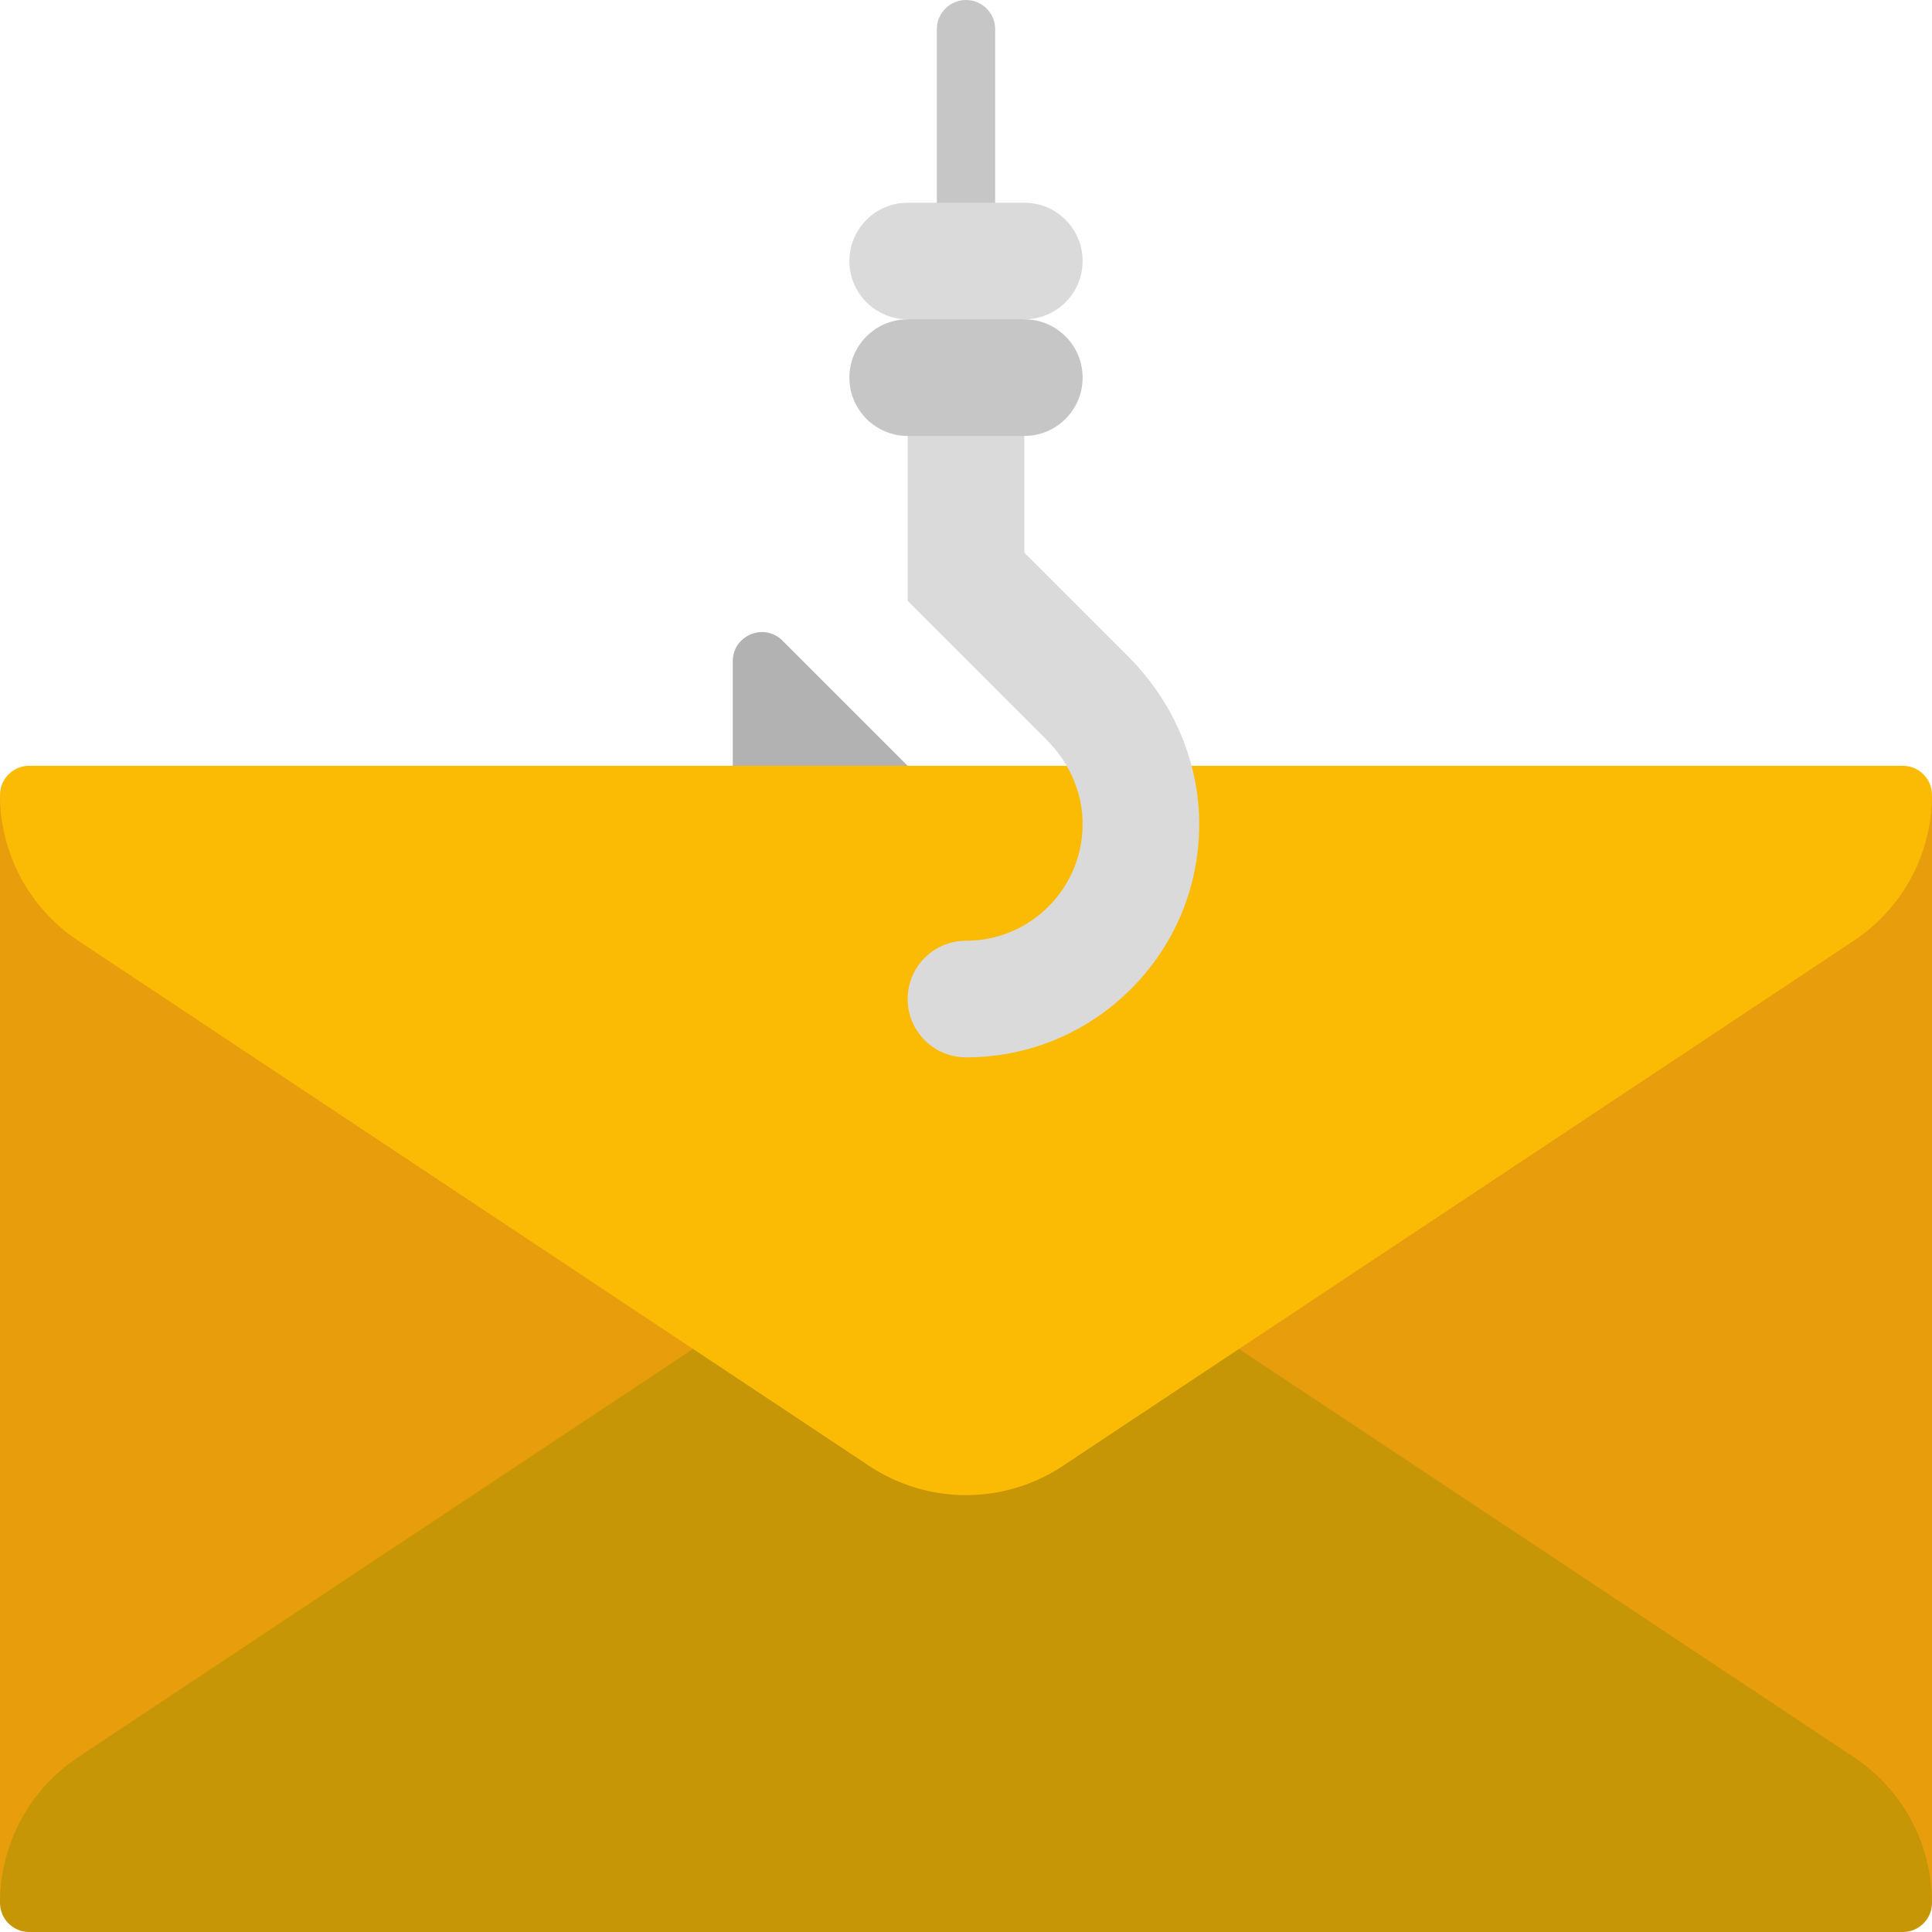 <?xml version="1.0" encoding="UTF-8"?><svg id="Layer_1" xmlns="http://www.w3.org/2000/svg" viewBox="0 0 300 300"><defs><style>.cls-1{fill:#e89e0c;}.cls-2{fill:#b2b2b2;}.cls-3{fill:#fbbb05;}.cls-4{fill:#dadada;}.cls-5{fill:#c69606;}.cls-6{fill:#c6c6c6;}</style></defs><path class="cls-6" d="M150,0c-2.5,0-4.527,2.026-4.527,4.527v31.477h9.054V4.527c0-2.501-2.027-4.527-4.527-4.527Z"/><path class="cls-2" d="M113.783,102.683v43.394l27.163-27.16-19.435-19.435c-2.852-2.852-7.728-.832-7.728,3.201h0Z"/><polygon class="cls-1" points="263.783 123.441 263.783 140.386 0 123.441 0 295.473 263.783 270.586 263.783 295.473 300 295.473 300 123.441 263.783 123.441"/><path class="cls-5" d="M287.861,272.843l-5.97-3.966-103.129-68.475h-57.525L12.139,272.843c-7.581,5.034-12.139,13.527-12.139,22.63,0,2.5,2.027,4.527,4.527,4.527H295.473c2.5,0,4.527-2.027,4.527-4.527,0-9.103-4.557-17.596-12.139-22.63Z"/><path class="cls-3" d="M295.473,118.913H4.527C2.027,118.913,0,120.94,0,123.441,0,132.543,4.557,141.036,12.139,146.07l122.837,81.561c9.103,6.042,20.946,6.042,30.048,0l116.867-77.596,5.97-3.966c7.582-5.034,12.139-13.527,12.139-22.63,0-2.5-2.027-4.527-4.527-4.527Z"/><path class="cls-4" d="M175.193,101.942l-16.139-16.139v-27.163h-18.109v34.664l21.592,21.593c3.316,3.316,5.396,7.734,5.559,12.421,.176,5.078-1.719,9.881-5.293,13.454-3.421,3.421-7.968,5.304-12.805,5.304-5,0-9.054,4.054-9.054,9.054s4.054,9.054,9.054,9.054c9.674,0,18.769-3.767,25.609-10.608,6.758-6.757,10.516-15.715,10.607-25.257,.093-9.9-4.023-19.377-11.023-26.378Z"/><path class="cls-4" d="M140.946,49.586l18.109,9.054v-9.054c5.001,0,9.054-4.054,9.054-9.054s-4.054-9.054-9.054-9.054h-18.109c-5,0-9.054,4.054-9.054,9.054s4.054,9.054,9.054,9.054Z"/><path class="cls-6" d="M140.946,67.694h18.109c5.001,0,9.054-4.054,9.054-9.054s-4.054-9.054-9.054-9.054h-18.109c-5,0-9.054,4.054-9.054,9.054s4.054,9.054,9.054,9.054Z"/></svg>